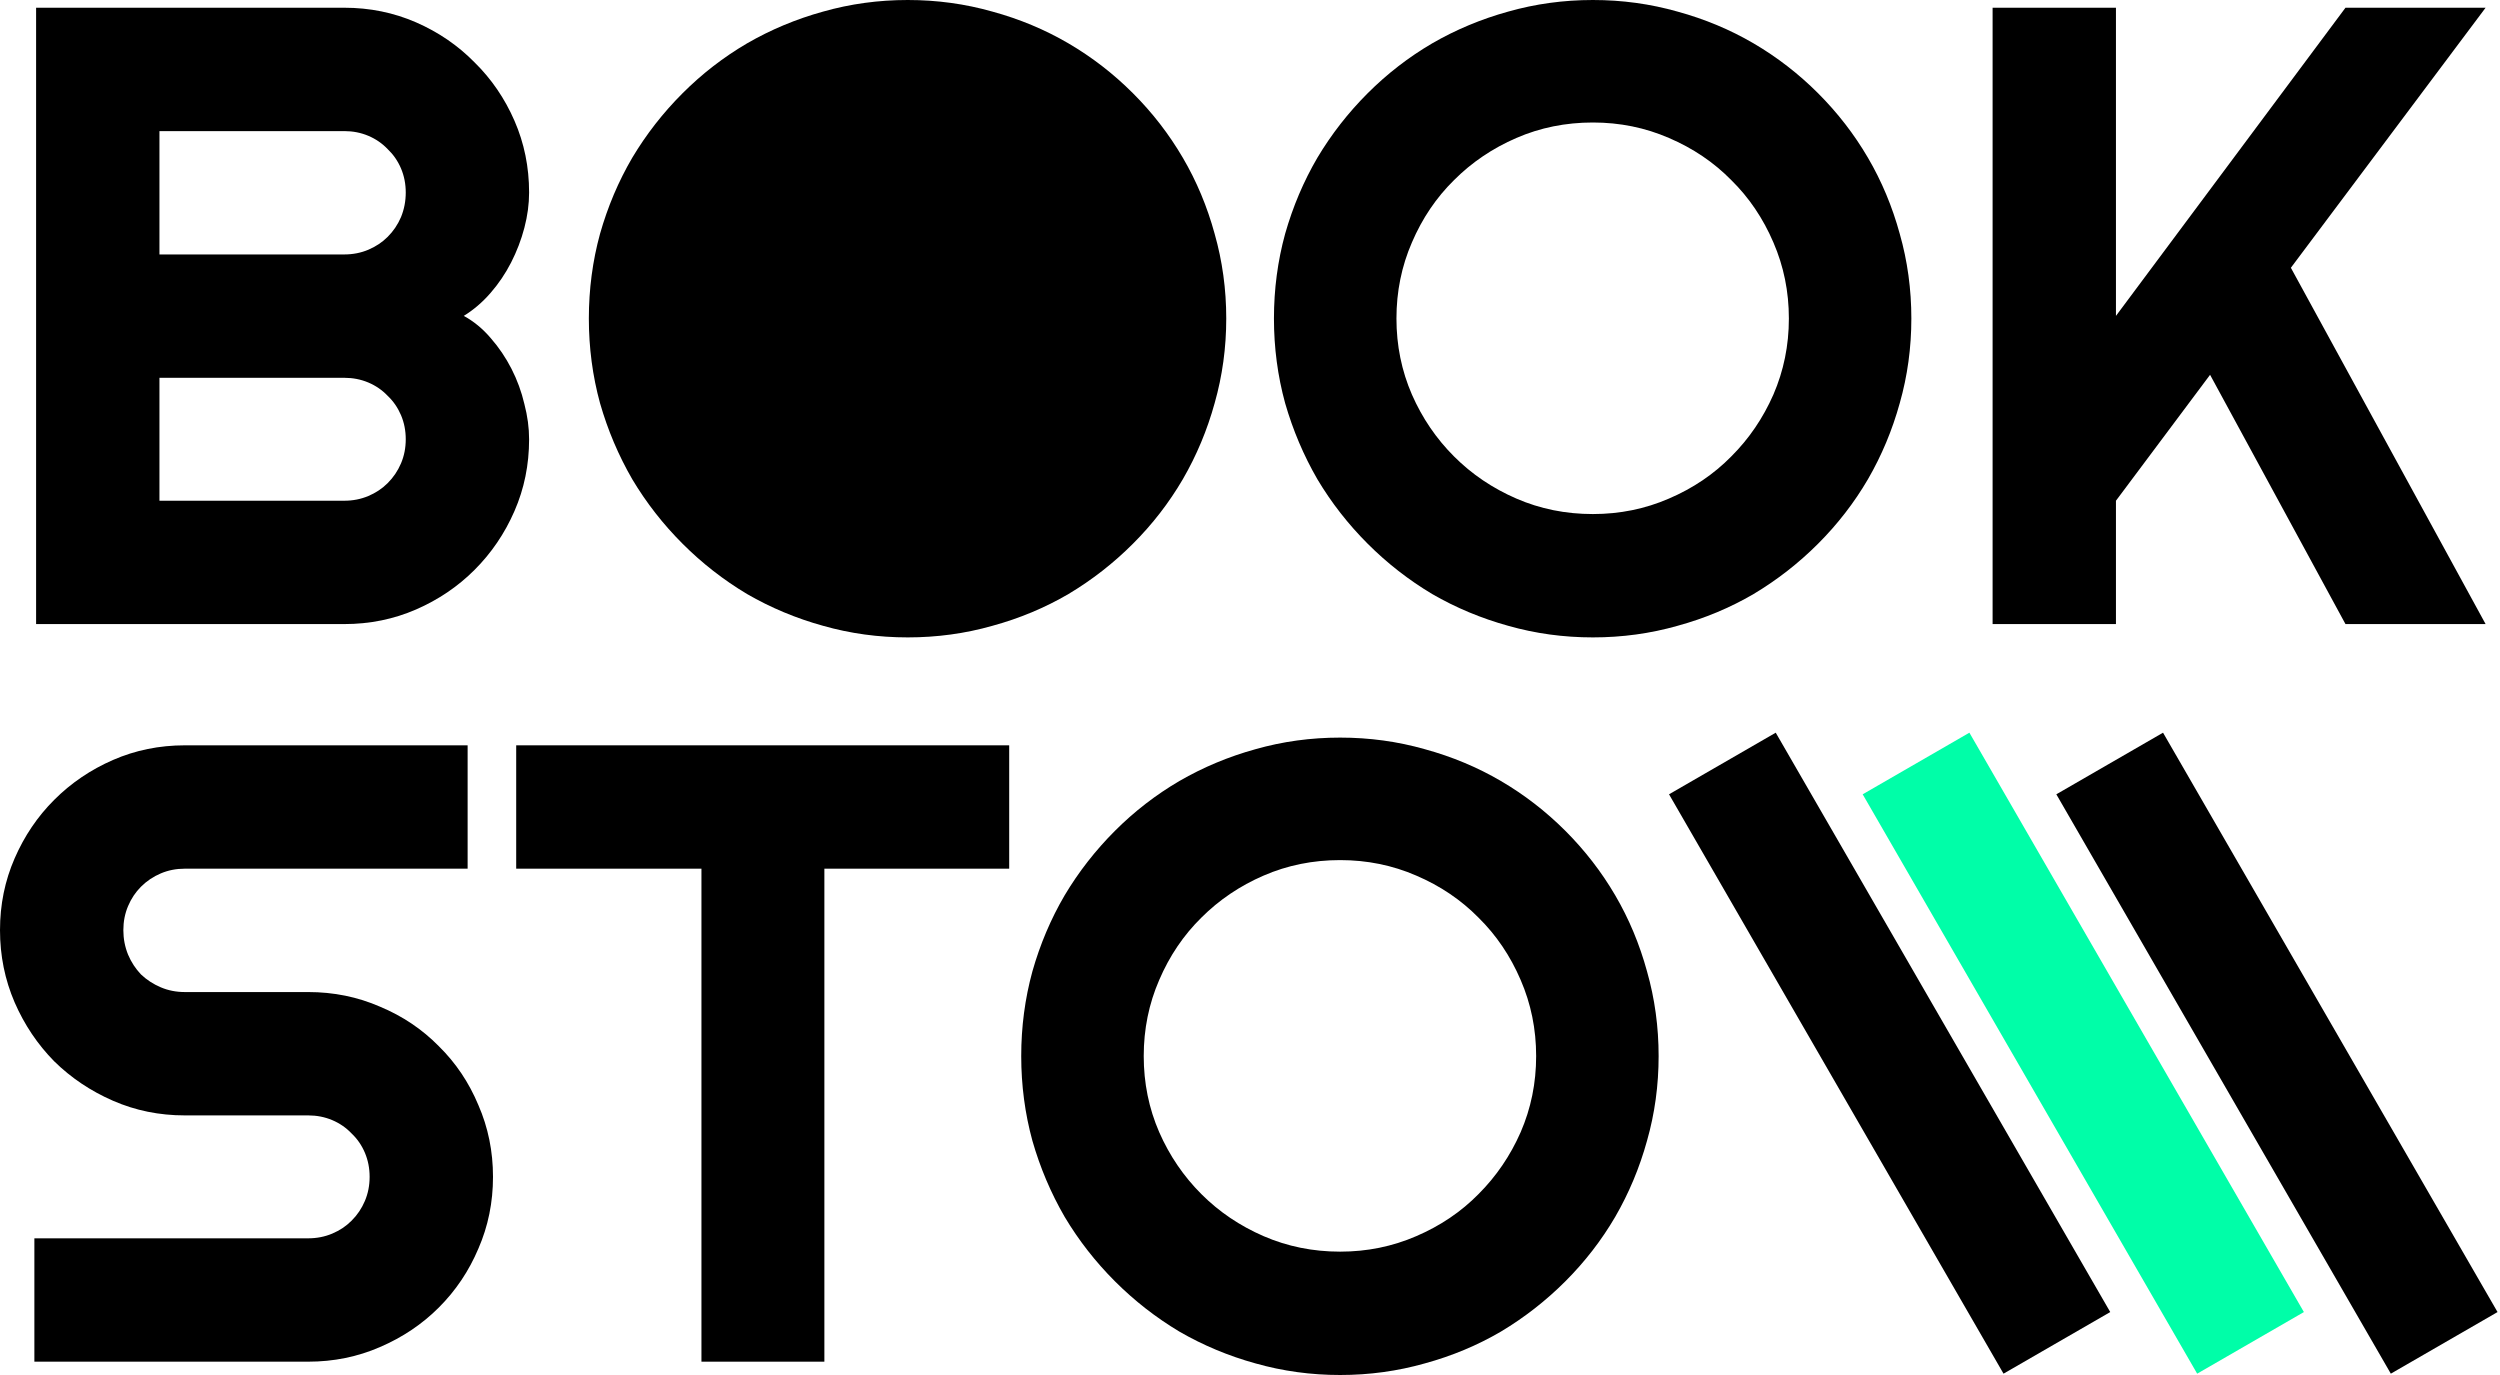 <svg width="100" height="55" viewBox="0 0 100 55" fill="none" xmlns="http://www.w3.org/2000/svg">
<rect x="66.761" y="31.772" width="4.929" height="26.76" transform="rotate(-30 66.761 31.772)" fill="black"/>
<rect x="74.507" y="31.772" width="4.929" height="26.76" transform="rotate(-30 74.507 31.772)" fill="#00FEA8"/>
<rect x="82.253" y="31.772" width="4.929" height="26.76" transform="rotate(-30 82.253 31.772)" fill="black"/>
<circle cx="36.48" cy="12.407" r="9.859" fill="black"/>
<path d="M21.164 17.571C21.164 18.591 20.969 19.548 20.579 20.442C20.19 21.336 19.657 22.121 18.98 22.797C18.316 23.462 17.536 23.989 16.642 24.379C15.748 24.768 14.791 24.963 13.771 24.963H1.444V0.309H13.771C14.791 0.309 15.748 0.504 16.642 0.894C17.536 1.284 18.316 1.817 18.98 2.493C19.657 3.158 20.19 3.937 20.579 4.831C20.969 5.725 21.164 6.682 21.164 7.702C21.164 8.161 21.101 8.631 20.975 9.112C20.849 9.593 20.671 10.057 20.442 10.505C20.212 10.951 19.937 11.358 19.616 11.725C19.296 12.092 18.94 12.396 18.551 12.636C18.952 12.854 19.313 13.152 19.634 13.53C19.955 13.897 20.23 14.304 20.459 14.751C20.688 15.198 20.86 15.668 20.975 16.161C21.101 16.642 21.164 17.112 21.164 17.571ZM6.378 20.029H13.771C14.115 20.029 14.436 19.966 14.734 19.84C15.032 19.714 15.29 19.542 15.508 19.324C15.737 19.095 15.914 18.831 16.041 18.533C16.167 18.235 16.23 17.915 16.23 17.571C16.23 17.227 16.167 16.906 16.041 16.608C15.914 16.31 15.737 16.052 15.508 15.834C15.29 15.605 15.032 15.427 14.734 15.301C14.436 15.175 14.115 15.112 13.771 15.112H6.378V20.029ZM6.378 10.178H13.771C14.115 10.178 14.436 10.115 14.734 9.989C15.032 9.863 15.29 9.691 15.508 9.473C15.737 9.244 15.914 8.98 16.041 8.682C16.167 8.373 16.23 8.046 16.23 7.702C16.23 7.358 16.167 7.037 16.041 6.739C15.914 6.441 15.737 6.184 15.508 5.966C15.29 5.737 15.032 5.559 14.734 5.433C14.436 5.307 14.115 5.244 13.771 5.244H6.378V10.178Z" fill="black"/>
<path d="M49.05 12.74C49.05 13.909 48.895 15.038 48.586 16.126C48.288 17.204 47.864 18.218 47.313 19.169C46.763 20.109 46.099 20.969 45.319 21.748C44.54 22.528 43.68 23.198 42.74 23.76C41.8 24.31 40.786 24.734 39.697 25.032C38.608 25.342 37.479 25.496 36.31 25.496C35.141 25.496 34.012 25.342 32.923 25.032C31.846 24.734 30.832 24.31 29.88 23.76C28.941 23.198 28.081 22.528 27.302 21.748C26.522 20.969 25.852 20.109 25.29 19.169C24.74 18.218 24.31 17.204 24.001 16.126C23.703 15.038 23.554 13.909 23.554 12.74C23.554 11.57 23.703 10.441 24.001 9.353C24.31 8.264 24.74 7.249 25.29 6.31C25.852 5.37 26.522 4.51 27.302 3.731C28.081 2.951 28.941 2.287 29.88 1.736C30.832 1.186 31.846 0.762 32.923 0.464C34.012 0.155 35.141 0 36.31 0C37.479 0 38.608 0.155 39.697 0.464C40.786 0.762 41.8 1.186 42.74 1.736C43.68 2.287 44.54 2.951 45.319 3.731C46.099 4.51 46.763 5.37 47.313 6.31C47.864 7.249 48.288 8.264 48.586 9.353C48.895 10.441 49.05 11.57 49.05 12.74ZM44.15 12.74C44.15 11.662 43.944 10.648 43.531 9.697C43.118 8.734 42.557 7.903 41.846 7.204C41.147 6.493 40.316 5.931 39.353 5.519C38.402 5.106 37.388 4.9 36.31 4.9C35.221 4.9 34.201 5.106 33.25 5.519C32.299 5.931 31.468 6.493 30.757 7.204C30.047 7.903 29.485 8.734 29.072 9.697C28.66 10.648 28.453 11.662 28.453 12.74C28.453 13.817 28.66 14.831 29.072 15.783C29.485 16.723 30.047 17.548 30.757 18.258C31.468 18.969 32.299 19.53 33.25 19.943C34.201 20.356 35.221 20.562 36.31 20.562C37.388 20.562 38.402 20.356 39.353 19.943C40.316 19.53 41.147 18.969 41.846 18.258C42.557 17.548 43.118 16.723 43.531 15.783C43.944 14.831 44.15 13.817 44.15 12.74Z" fill="black"/>
<path d="M76.454 12.74C76.454 13.909 76.3 15.038 75.99 16.126C75.692 17.204 75.268 18.218 74.718 19.169C74.168 20.109 73.503 20.969 72.724 21.748C71.944 22.528 71.085 23.198 70.145 23.76C69.205 24.31 68.191 24.734 67.102 25.032C66.013 25.342 64.884 25.496 63.715 25.496C62.546 25.496 61.417 25.342 60.328 25.032C59.251 24.734 58.236 24.31 57.285 23.76C56.345 23.198 55.486 22.528 54.706 21.748C53.927 20.969 53.256 20.109 52.695 19.169C52.145 18.218 51.715 17.204 51.405 16.126C51.107 15.038 50.958 13.909 50.958 12.74C50.958 11.57 51.107 10.441 51.405 9.353C51.715 8.264 52.145 7.249 52.695 6.31C53.256 5.37 53.927 4.51 54.706 3.731C55.486 2.951 56.345 2.287 57.285 1.736C58.236 1.186 59.251 0.762 60.328 0.464C61.417 0.155 62.546 0 63.715 0C64.884 0 66.013 0.155 67.102 0.464C68.191 0.762 69.205 1.186 70.145 1.736C71.085 2.287 71.944 2.951 72.724 3.731C73.503 4.51 74.168 5.37 74.718 6.31C75.268 7.249 75.692 8.264 75.99 9.353C76.3 10.441 76.454 11.57 76.454 12.74ZM71.555 12.74C71.555 11.662 71.348 10.648 70.936 9.697C70.523 8.734 69.962 7.903 69.251 7.204C68.552 6.493 67.721 5.931 66.758 5.519C65.807 5.106 64.792 4.9 63.715 4.9C62.626 4.9 61.606 5.106 60.655 5.519C59.703 5.931 58.872 6.493 58.162 7.204C57.451 7.903 56.89 8.734 56.477 9.697C56.064 10.648 55.858 11.662 55.858 12.74C55.858 13.817 56.064 14.831 56.477 15.783C56.89 16.723 57.451 17.548 58.162 18.258C58.872 18.969 59.703 19.53 60.655 19.943C61.606 20.356 62.626 20.562 63.715 20.562C64.792 20.562 65.807 20.356 66.758 19.943C67.721 19.53 68.552 18.969 69.251 18.258C69.962 17.548 70.523 16.723 70.936 15.783C71.348 14.831 71.555 13.817 71.555 12.74Z" fill="black"/>
<path d="M84.638 24.963H79.704V0.309H84.638V12.636L93.819 0.309H99.424L91.635 10.711L99.424 24.963H93.819L88.403 14.992L84.638 20.029V24.963Z" fill="black"/>
<path d="M0 37.206C0 36.186 0.195 35.229 0.585 34.335C0.974 33.441 1.501 32.661 2.166 31.997C2.842 31.32 3.628 30.787 4.522 30.398C5.416 30.008 6.373 29.813 7.393 29.813H18.705V34.747H7.393C7.049 34.747 6.728 34.81 6.43 34.937C6.132 35.063 5.868 35.24 5.639 35.469C5.421 35.687 5.249 35.945 5.123 36.243C4.997 36.541 4.934 36.862 4.934 37.206C4.934 37.55 4.997 37.876 5.123 38.186C5.249 38.484 5.421 38.748 5.639 38.977C5.868 39.194 6.132 39.366 6.43 39.492C6.728 39.619 7.049 39.682 7.393 39.682H12.327C13.347 39.682 14.304 39.876 15.198 40.266C16.104 40.644 16.889 41.172 17.553 41.848C18.23 42.513 18.757 43.298 19.135 44.203C19.525 45.097 19.72 46.054 19.72 47.074C19.72 48.094 19.525 49.051 19.135 49.945C18.757 50.839 18.23 51.625 17.553 52.301C16.889 52.966 16.104 53.493 15.198 53.883C14.304 54.272 13.347 54.467 12.327 54.467H1.375V49.533H12.327C12.671 49.533 12.992 49.47 13.29 49.344C13.588 49.218 13.846 49.046 14.063 48.828C14.293 48.599 14.47 48.335 14.596 48.037C14.722 47.739 14.785 47.418 14.785 47.074C14.785 46.73 14.722 46.41 14.596 46.111C14.47 45.813 14.293 45.556 14.063 45.338C13.846 45.109 13.588 44.931 13.29 44.805C12.992 44.679 12.671 44.616 12.327 44.616H7.393C6.373 44.616 5.416 44.421 4.522 44.031C3.628 43.642 2.842 43.114 2.166 42.45C1.501 41.773 0.974 40.988 0.585 40.094C0.195 39.189 0 38.226 0 37.206Z" fill="black"/>
<path d="M32.975 54.467H28.058V34.747H20.648V29.813H40.368V34.747H32.975V54.467Z" fill="black"/>
<path d="M66.345 42.243C66.345 43.412 66.191 44.541 65.881 45.63C65.583 46.708 65.159 47.722 64.609 48.673C64.059 49.613 63.394 50.473 62.615 51.252C61.835 52.031 60.976 52.702 60.036 53.264C59.096 53.814 58.082 54.238 56.993 54.536C55.904 54.845 54.775 55 53.606 55C52.437 55 51.308 54.845 50.219 54.536C49.142 54.238 48.127 53.814 47.176 53.264C46.236 52.702 45.376 52.031 44.597 51.252C43.818 50.473 43.147 49.613 42.586 48.673C42.035 47.722 41.605 46.708 41.296 45.63C40.998 44.541 40.849 43.412 40.849 42.243C40.849 41.074 40.998 39.945 41.296 38.856C41.605 37.767 42.035 36.753 42.586 35.813C43.147 34.873 43.818 34.014 44.597 33.234C45.376 32.455 46.236 31.79 47.176 31.24C48.127 30.69 49.142 30.266 50.219 29.968C51.308 29.658 52.437 29.504 53.606 29.504C54.775 29.504 55.904 29.658 56.993 29.968C58.082 30.266 59.096 30.69 60.036 31.24C60.976 31.79 61.835 32.455 62.615 33.234C63.394 34.014 64.059 34.873 64.609 35.813C65.159 36.753 65.583 37.767 65.881 38.856C66.191 39.945 66.345 41.074 66.345 42.243ZM61.446 42.243C61.446 41.166 61.239 40.151 60.827 39.2C60.414 38.237 59.852 37.407 59.142 36.707C58.443 35.997 57.612 35.435 56.649 35.023C55.698 34.61 54.683 34.404 53.606 34.404C52.517 34.404 51.497 34.61 50.546 35.023C49.594 35.435 48.763 35.997 48.053 36.707C47.342 37.407 46.781 38.237 46.368 39.2C45.955 40.151 45.749 41.166 45.749 42.243C45.749 43.321 45.955 44.335 46.368 45.286C46.781 46.226 47.342 47.051 48.053 47.762C48.763 48.473 49.594 49.034 50.546 49.447C51.497 49.859 52.517 50.066 53.606 50.066C54.683 50.066 55.698 49.859 56.649 49.447C57.612 49.034 58.443 48.473 59.142 47.762C59.852 47.051 60.414 46.226 60.827 45.286C61.239 44.335 61.446 43.321 61.446 42.243Z" fill="black"/>
</svg>

